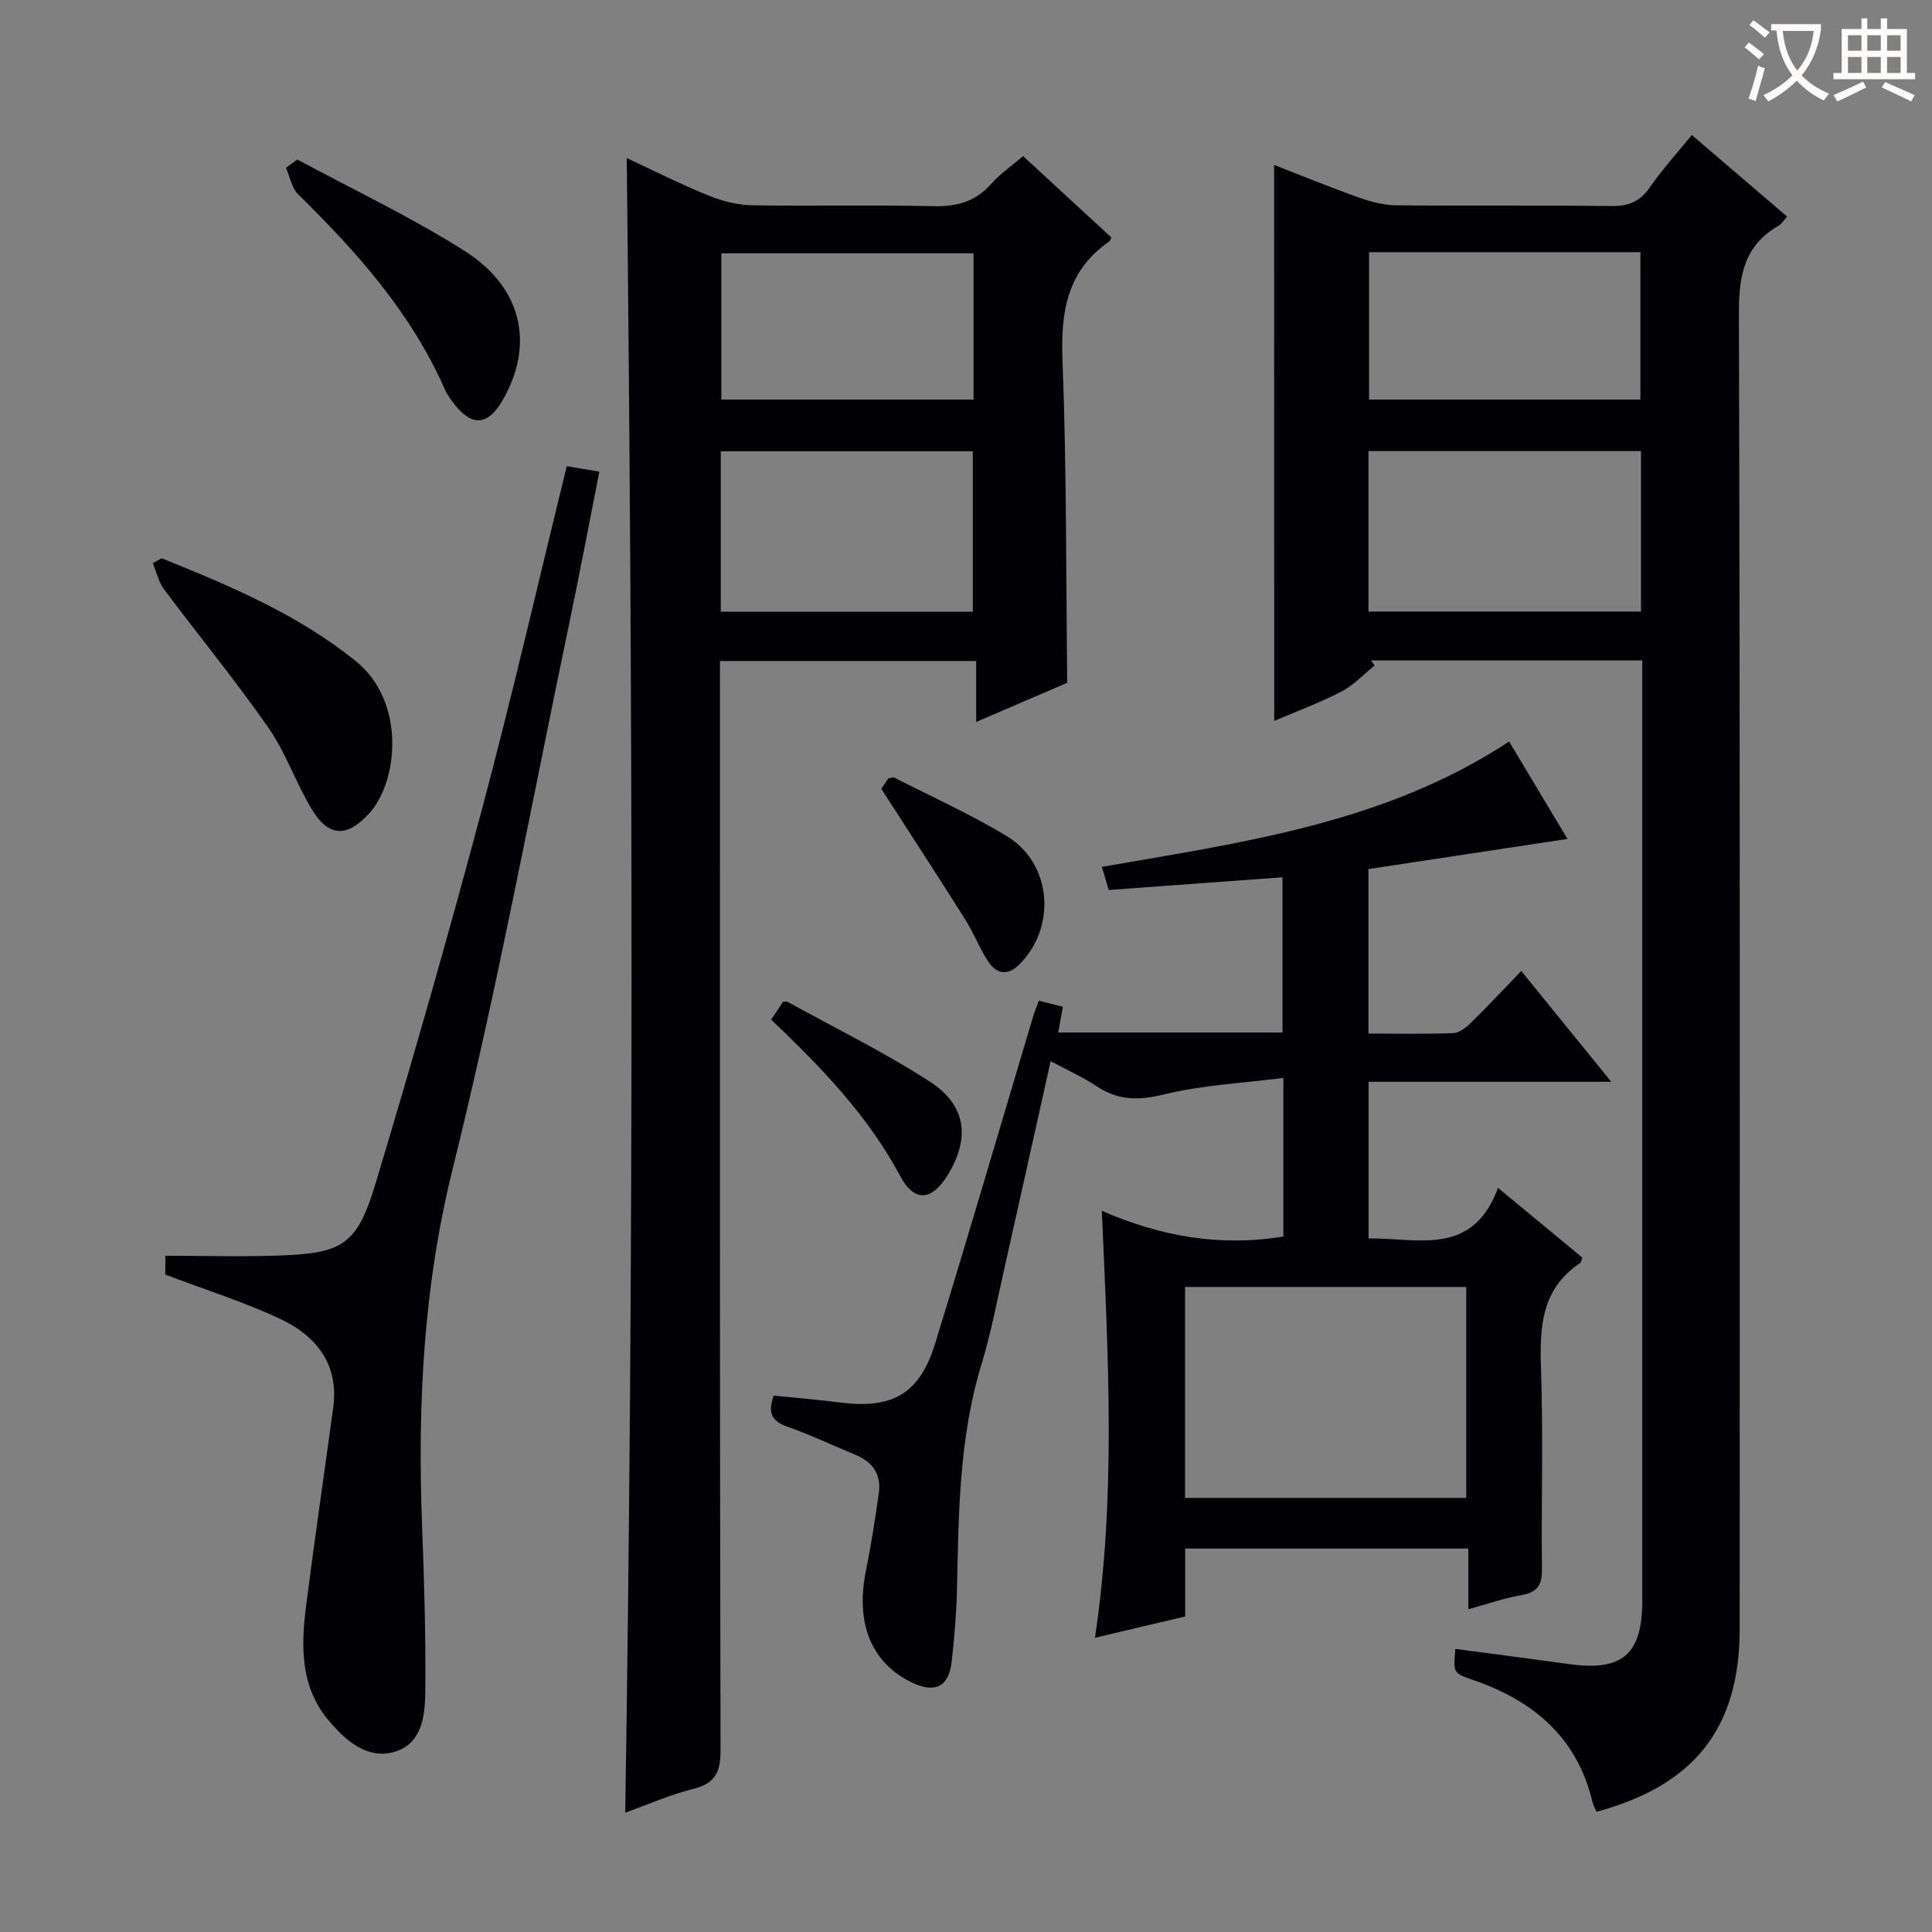 <svg enable-background="new 0 0 400 400" viewBox="0 0 400 400" xmlns="http://www.w3.org/2000/svg"><rect x="0" y="0" width="400" height="400" fill="#808080" stroke="none"/><g fill="#010105"><path d="m263.79 34.15c5.66 2.2 11.63 4.64 17.7 6.8 2.45.87 5.11 1.54 7.69 1.56 14.83.15 29.67-.03 44.5.15 3.53.04 5.89-.95 7.92-3.89 2.53-3.67 5.56-6.99 8.67-10.82 6.64 5.69 13.03 11.16 19.74 16.9-.75.8-1.16 1.53-1.79 1.89-7.05 4.07-8.22 10.23-8.2 18 .26 90.83.18 181.66.16 272.49 0 20.48-9.27 32.37-29.64 37.88-.27-.65-.67-1.31-.84-2.03-3.16-13.32-12.16-20.93-24.59-25.21-4.27-1.47-4.25-1.51-3.79-6.48 7.84 1.04 15.67 2.05 23.5 3.14 11.04 1.54 15.19-1.99 15.19-13.02 0-63 0-126 0-188.99 0-1.82 0-3.63 0-5.78-18.93 0-37.53 0-56.13 0 .24.35.48.69.72 1.04-2.27 1.83-4.32 4.08-6.86 5.39-4.53 2.35-9.35 4.13-13.93 6.09-.02-38.53-.02-76.71-.02-115.11zm75.96 59.24c-18.92 0-37.59 0-56.42 0v33.22h56.42c0-11.21 0-22.11 0-33.22zm-56.3-41.18v30.52h56.18c0-10.31 0-20.34 0-30.52-18.82 0-37.28 0-56.18 0z"/><path d="m129.45 375.29c1.8-114.44 1.57-228.29.31-342.56 5.51 2.56 11.11 5.39 16.91 7.75 2.84 1.16 6.02 1.96 9.07 2.02 12.49.22 25-.1 37.49.19 4.84.11 8.7-.92 11.96-4.6 1.84-2.08 4.21-3.7 6.63-5.77 6.22 5.73 12.3 11.33 18.29 16.86-.29.53-.33.73-.45.81-8.81 6.08-10.08 14.67-9.68 24.75.86 21.93.71 43.9.98 66.62-5.45 2.35-11.79 5.07-18.85 8.11 0-4.44 0-8.3 0-12.62-17.93 0-35.29 0-53.05 0v6.15c0 73.16-.05 146.31.12 219.47.01 4.7-1.29 6.83-5.8 7.94-4.61 1.15-9.03 3.13-13.93 4.88zm19.78-248.64h52.18c0-11.3 0-22.3 0-33.21-17.61 0-34.82 0-52.18 0zm52.33-74.2c-17.75 0-34.97 0-52.21 0v30.28h52.21c0-10.18 0-20.08 0-30.28z"/><path d="m283.32 213.99c6.03 0 11.82.13 17.59-.1 1.25-.05 2.65-1.18 3.65-2.15 3.42-3.35 6.69-6.86 10.4-10.71 6.32 7.78 12.13 14.93 18.64 22.94-17.31 0-33.65 0-50.25 0v32.44c10.19-.15 21.5 3.88 26.8-10.47 6.37 5.26 11.94 9.87 17.47 14.44-.21.52-.25.97-.48 1.12-8.02 5.35-8.39 13.25-8.09 21.88.47 13.81.04 27.66.19 41.48.04 3.22-.87 4.81-4.19 5.38-3.56.61-7.01 1.83-11.04 2.93 0-4.3 0-8.21 0-12.56-19.69 0-38.91 0-58.63 0v14.06c-6.23 1.47-12.1 2.85-18.68 4.41 4.4-29.42 2.73-58.44 1.42-88.4 12.19 5.32 24.52 7.5 37.59 5.32 0-10.46 0-20.88 0-32.83-8.51 1.09-16.78 1.48-24.67 3.41-5.27 1.3-9.54 1.29-14.02-1.7-2.85-1.9-6.03-3.31-9.5-5.18-3.22 14.46-6.29 28.34-9.42 42.21-1.57 6.95-2.89 13.99-4.96 20.79-4.61 15.19-4.66 30.79-5.01 46.4-.11 4.98-.54 9.96-1.09 14.91-.59 5.29-3.49 6.67-8.41 4.25-8.28-4.07-11.52-12.22-9.36-22.99 1.07-5.35 1.93-10.76 2.68-16.16.53-3.77-1.21-6.39-4.73-7.86-4.75-1.97-9.42-4.19-14.26-5.89-3.31-1.16-4-3-2.77-6.41 4.55.46 9.14.83 13.7 1.42 10.84 1.4 16.5-1.76 19.71-12.17 6.93-22.51 13.53-45.12 20.28-67.68.32-1.08.76-2.13 1.2-3.34 1.77.45 3.3.84 4.97 1.27-.33 1.84-.61 3.43-.95 5.32h46.43c0-10.34 0-20.72 0-32.14-11.91.87-23.76 1.74-35.98 2.63-.44-1.46-.89-2.99-1.42-4.78 29.12-5.09 58.51-8.99 84.32-25.95 4.04 6.75 8 13.35 12.08 20.16-14.09 2.13-27.63 4.18-41.21 6.24zm20.24 52.46c-19.72 0-38.82 0-58.21 0v43.68h58.21c0-14.75 0-29.03 0-43.68z"/><path d="m34.23 263.89c0-.79 0-2.23 0-3.9 8.14 0 16.07.24 23.98-.06 12.78-.48 15.76-2.3 19.57-14.98 7.74-25.72 15.12-51.57 22.04-77.52 6.23-23.38 11.65-46.98 17.52-70.91 2.15.36 4.2.7 6.75 1.13-2.08 10.52-4 20.71-6.12 30.86-7.93 37.85-14.93 75.94-24.24 113.45-6.08 24.48-7.29 48.86-6.35 73.7.44 11.59.79 23.19.67 34.78-.05 4.93-.77 10.74-6.53 12.3-5.54 1.5-9.81-2.3-13.25-6.26-5.99-6.9-6-15.26-4.94-23.65 1.76-13.82 3.78-27.6 5.66-41.41 1.22-8.98-3.53-14.84-10.93-18.33-7.58-3.57-15.67-6.09-23.83-9.2z"/><path d="m33.47 115.58c14.15 5.72 28.18 11.58 40.27 21.37 10.23 8.29 8.82 24.83 2.61 31.55-4.43 4.79-8.19 4.88-11.64-.7-3.39-5.5-5.46-11.85-9.13-17.12-6.83-9.81-14.44-19.06-21.6-28.65-1.15-1.54-1.58-3.6-2.34-5.43.61-.35 1.22-.68 1.83-1.02z"/><path d="m61.55 33.02c11.62 6.28 23.63 11.93 34.74 19 12.03 7.66 14.4 19.63 7.63 31.08-2.92 4.93-6.15 5.22-9.67.8-.82-1.03-1.65-2.13-2.17-3.33-6.97-15.81-18.18-28.39-30.33-40.32-1.35-1.32-1.72-3.64-2.54-5.5.78-.57 1.56-1.15 2.34-1.73z"/><path d="m182.46 163.31c.11-.16.84-1.23 1.48-2.17.58-.08.97-.27 1.2-.15 7.82 4.01 15.89 7.61 23.38 12.18 9.33 5.69 10.25 18.94 2.43 26.6-2.37 2.32-4.65 1.82-6.28-.6-1.84-2.73-3.01-5.91-4.77-8.7-5.55-8.81-11.23-17.52-17.44-27.16z"/><path d="m159.66 211.1c1-1.51 1.73-2.61 2.46-3.69.38 0 .73-.11.95.02 9.87 5.45 20.06 10.43 29.5 16.55 7.61 4.94 8.3 11.83 3.53 19.48-3.23 5.17-6.81 5.48-9.7.06-6.7-12.54-16.35-22.53-26.74-32.42z"/></g><path d="m362.1 8.8c1.1.8 2.1 1.6 3.1 2.4l-1 1.1c-1.3-1.1-2.3-2-3-2.5zm1.9 4.8c.5.2.9.4 1.4.5-.6 2.3-1.3 4.5-1.9 6.8l-1.5-.5c.8-2.1 1.4-4.3 2-6.8zm-1-9.4c1.3.9 2.4 1.8 3.4 2.5l-1 1.1c-1.4-1.2-2.4-2.1-3.2-2.6zm3.7 2.2v-1.4h10.3v1.2c-.5 3.6-1.8 6.8-4 9.4 1.5 1.6 3.4 2.8 5.7 3.8-.3.4-.7.8-1.1 1.4-2.3-1.1-4.1-2.5-5.6-4.1-1.6 1.6-3.6 3.1-5.9 4.3-.3-.5-.7-.9-1-1.3 2.4-1.1 4.4-2.5 6-4.1-1.9-2.5-3-5.6-3.3-9.3h-1.1zm8.8 0h-6.4c.3 3.3 1.3 6 3 8.2 2-2.3 3.1-5.1 3.4-8.2z" fill="#fcfbfa"/><path d="m385.3 3.8h1.3v2.2h2.8v-2.2h1.3v2.2h4.1v9.1h1.7v1.3h-16.9v-1.3h1.7v-9.1h4.1v-2.2zm.4 13.1.7 1.2c-1.8.9-3.8 1.9-6 2.9-.2-.4-.5-.8-.8-1.3 2.3-1 4.3-1.9 6.1-2.8zm-3.1-6.4h2.8v-3.2h-2.8zm0 4.6h2.8v-3.3h-2.8zm4-4.6h2.8v-3.2h-2.8zm0 4.6h2.8v-3.3h-2.8zm3.7 1.9c2.1.9 4.1 1.8 6.1 2.7l-.7 1.3c-2.2-1.1-4.2-2-6.1-2.9zm3.2-9.7h-2.8v3.2h2.8zm-2.8 7.8h2.8v-3.3h-2.8z" fill="#fcfbfa"/></svg>